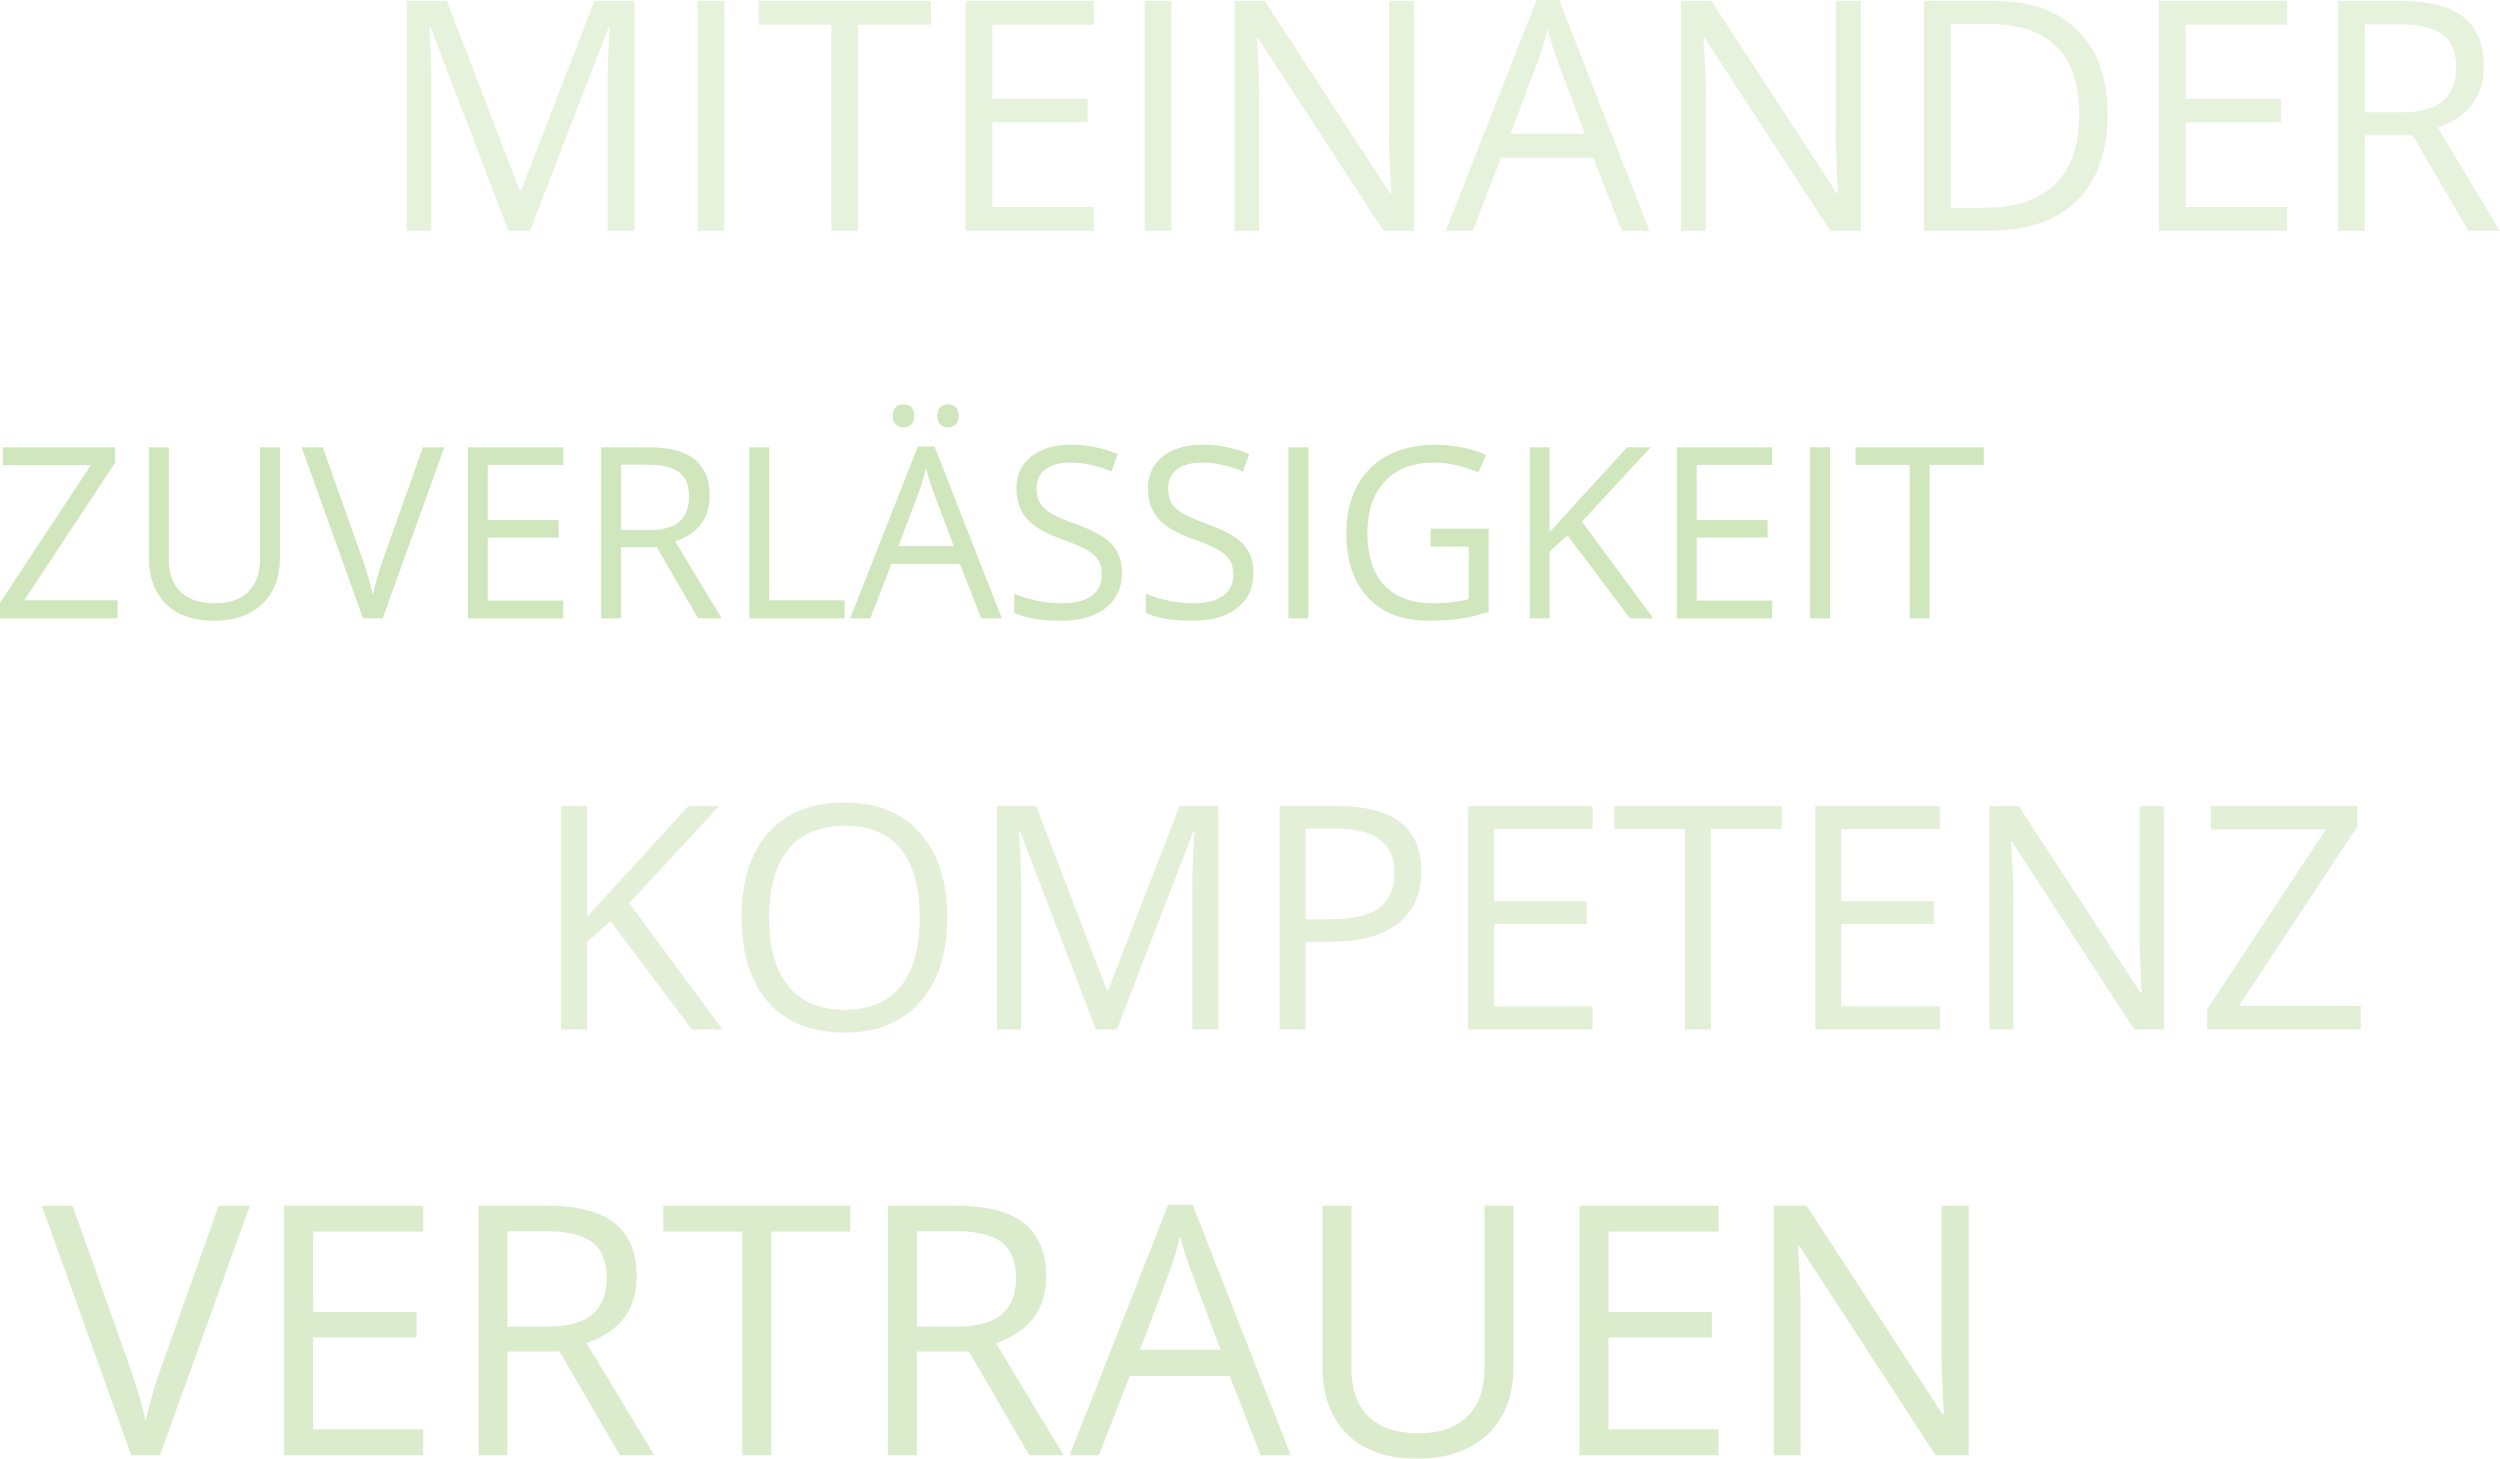 <svg xmlns="http://www.w3.org/2000/svg" width="553.1" height="322.71" viewBox="25.482 230.57 553.1 322.71"><g opacity=".45"><path d="M51.502 367.376h-26.02v-3.444l20.091-30.447h-19.47v-3.961h24.829v3.443l-20.091 30.421h20.661v3.988zm35.909-37.852v24.493c0 4.315-1.303 7.707-3.909 10.175-2.606 2.469-6.188 3.702-10.745 3.702-4.557 0-8.082-1.242-10.576-3.728-2.494-2.485-3.741-5.903-3.741-10.252v-24.39h4.401v24.7c0 3.159.863 5.584 2.59 7.275 1.726 1.692 4.263 2.538 7.611 2.538 3.193 0 5.653-.85 7.38-2.55 1.726-1.7 2.589-4.139 2.589-7.314v-24.647l4.4-.002zm31.639 0h4.738l-13.645 37.852h-4.35l-13.567-37.852h4.66l8.699 24.493a68.773 68.773 0 012.382 8.207 68.469 68.469 0 012.434-8.362l8.649-24.338zm31.043 37.852h-21.102v-37.852h21.102v3.91h-16.699v12.194h15.689v3.883h-15.689v13.929h16.699v3.936zm12.789-15.742v15.742h-4.401v-37.852h10.382c4.644 0 8.073.889 10.292 2.667 2.218 1.778 3.327 4.454 3.327 8.026 0 5.006-2.537 8.389-7.612 10.149l10.279 17.01h-5.204l-9.165-15.742h-7.898zm0-3.779h6.033c3.106 0 5.385-.618 6.835-1.852s2.174-3.085 2.174-5.553c0-2.503-.737-4.306-2.214-5.411-1.476-1.104-3.844-1.657-7.106-1.657h-5.722v14.473zm28.377 19.521v-37.852h4.401v33.865h16.699v3.987h-21.1zm51.314 0l-4.713-12.039h-15.172l-4.66 12.039h-4.453l14.965-38.008h3.702l14.887 38.008h-4.556zM223 322.56c0-.897.229-1.545.686-1.942s1.006-.595 1.645-.595c.656 0 1.221.199 1.696.595.474.397.712 1.045.712 1.942 0 .863-.238 1.506-.712 1.929a2.467 2.467 0 01-1.696.634c-.639 0-1.188-.211-1.645-.634s-.686-1.066-.686-1.929zm13.489 28.816l-4.401-11.729c-.569-1.484-1.156-3.305-1.761-5.463-.38 1.657-.924 3.478-1.631 5.463l-4.453 11.729h12.246zm-3.624-28.816c0-.897.229-1.545.686-1.942.458-.397 1.006-.595 1.645-.595s1.195.199 1.671.595c.474.397.712 1.045.712 1.942 0 .863-.238 1.506-.712 1.929-.476.423-1.032.634-1.671.634s-1.187-.211-1.645-.634c-.458-.424-.686-1.066-.686-1.929zm40.829 34.744c0 3.332-1.208 5.929-3.624 7.793-2.417 1.864-5.696 2.796-9.839 2.796-4.487 0-7.939-.578-10.355-1.734v-4.246c1.553.656 3.244 1.174 5.074 1.554 1.829.379 3.642.569 5.437.569 2.935 0 5.144-.557 6.628-1.67s2.228-2.662 2.228-4.647c0-1.312-.264-2.386-.79-3.224-.527-.837-1.407-1.61-2.641-2.317-1.235-.707-3.112-1.51-5.632-2.408-3.521-1.259-6.036-2.753-7.547-4.479s-2.266-3.979-2.266-6.758c0-2.917 1.096-5.238 3.288-6.965 2.192-1.726 5.092-2.589 8.699-2.589 3.763 0 7.224.69 10.382 2.071l-1.372 3.832c-3.124-1.312-6.162-1.968-9.113-1.968-2.331 0-4.151.5-5.463 1.501-1.313 1.001-1.968 2.392-1.968 4.168 0 1.312.242 2.386.726 3.223.483.838 1.298 1.605 2.446 2.305 1.147.699 2.903 1.472 5.269 2.317 3.97 1.416 6.701 2.935 8.195 4.557 1.492 1.625 2.238 3.73 2.238 6.319zm29.1 0c0 3.332-1.208 5.929-3.624 7.793-2.417 1.864-5.695 2.796-9.838 2.796-4.488 0-7.94-.578-10.356-1.734v-4.246c1.553.656 3.245 1.174 5.074 1.554 1.829.379 3.642.569 5.438.569 2.934 0 5.143-.557 6.628-1.67 1.484-1.113 2.227-2.662 2.227-4.647 0-1.312-.264-2.386-.79-3.224-.526-.837-1.407-1.61-2.641-2.317-1.234-.707-3.111-1.51-5.632-2.408-3.521-1.259-6.036-2.753-7.547-4.479s-2.266-3.979-2.266-6.758c0-2.917 1.097-5.238 3.289-6.965 2.191-1.726 5.091-2.589 8.698-2.589 3.763 0 7.224.69 10.383 2.071l-1.372 3.832c-3.125-1.312-6.163-1.968-9.114-1.968-2.33 0-4.151.5-5.463 1.501-1.312 1.001-1.967 2.392-1.967 4.168 0 1.312.241 2.386.725 3.223.483.838 1.298 1.605 2.446 2.305 1.148.699 2.904 1.472 5.27 2.317 3.969 1.416 6.7 2.935 8.194 4.557 1.491 1.625 2.238 3.73 2.238 6.319zm7.742 10.072v-37.852h4.4v37.852h-4.4zm31.431-19.832h12.867v18.408a41.327 41.327 0 01-6.11 1.45c-2.071.328-4.471.492-7.197.492-5.731 0-10.192-1.704-13.386-5.113-3.193-3.409-4.79-8.185-4.79-14.33 0-3.936.79-7.383 2.369-10.343 1.579-2.959 3.854-5.221 6.822-6.783 2.968-1.562 6.446-2.343 10.434-2.343 4.039 0 7.801.742 11.288 2.226l-1.708 3.884c-3.418-1.45-6.706-2.175-9.864-2.175-4.608 0-8.207 1.372-10.797 4.117-2.589 2.744-3.883 6.55-3.883 11.417 0 5.109 1.246 8.984 3.74 11.625 2.494 2.642 6.158 3.962 10.991 3.962 2.623 0 5.187-.302 7.689-.906V351.48h-8.467l.002-3.936zm49.295 19.832h-5.179l-13.8-18.356-3.961 3.521v14.835h-4.401v-37.852h4.401v18.771l17.166-18.771h5.204l-15.224 16.44 15.794 21.412zm26.305 0h-21.1v-37.852h21.1v3.91h-16.699v12.194h15.689v3.883h-15.689v13.929h16.699v3.936zm8.388 0v-37.852h4.401v37.852h-4.401zm26.435 0h-4.401v-33.942h-11.987v-3.91h28.376v3.91H452.39v33.942z" fill="#97C96D"/><path d="M73.849 497.331h6.908l-19.896 55.194H54.52l-19.783-55.194h6.796l12.685 35.714c1.46 4.103 2.617 8.092 3.474 11.967a99.784 99.784 0 013.548-12.193l12.609-35.488zm45.265 55.194H88.346v-55.194h30.768v5.7h-24.35v17.781h22.878v5.663H94.764v20.312h24.35v5.738zm18.649-22.954v22.954h-6.417v-55.194h15.139c6.77 0 11.771 1.297 15.006 3.888 3.234 2.593 4.851 6.494 4.851 11.704 0 7.299-3.699 12.231-11.099 14.798l14.987 24.804h-7.587l-13.365-22.954h-11.515zm0-5.51h8.797c4.53 0 7.853-.899 9.967-2.699 2.114-1.799 3.171-4.499 3.171-8.099 0-3.648-1.076-6.279-3.228-7.891-2.152-1.609-5.606-2.416-10.363-2.416h-8.344v21.105zm58.366 28.464h-6.418v-49.494h-17.479v-5.7h41.377v5.7H196.13v49.494h-.001zm32.202-22.954v22.954h-6.417v-55.194h15.139c6.77 0 11.771 1.297 15.006 3.888 3.234 2.593 4.851 6.494 4.851 11.704 0 7.299-3.699 12.231-11.099 14.798l14.987 24.804h-7.588l-13.364-22.954h-11.515zm0-5.51h8.797c4.53 0 7.853-.899 9.967-2.699 2.114-1.799 3.171-4.499 3.171-8.099 0-3.648-1.076-6.279-3.228-7.891-2.152-1.609-5.606-2.416-10.363-2.416h-8.344v21.105zm76.072 28.464l-6.871-17.555h-22.123l-6.795 17.555h-6.494l21.821-55.421h5.398l21.708 55.421h-6.644zm-8.872-23.331l-6.418-17.102c-.831-2.165-1.687-4.819-2.567-7.966-.554 2.416-1.347 5.072-2.378 7.966l-6.494 17.102h17.857zm64.783-31.863v35.714c0 6.292-1.901 11.237-5.701 14.837-3.801 3.6-9.022 5.398-15.667 5.398s-11.785-1.813-15.422-5.437-5.455-8.607-5.455-14.95V497.33h6.418v36.016c0 4.606 1.259 8.143 3.775 10.608 2.517 2.468 6.216 3.7 11.1 3.7 4.655 0 8.242-1.239 10.76-3.719 2.516-2.479 3.775-6.034 3.775-10.665v-35.94h6.417zm45.379 55.194h-30.77v-55.194h30.77v5.7h-24.351v17.781h22.878v5.663h-22.878v20.312h24.351v5.738zm55.344 0h-7.324l-30.164-46.322h-.303c.402 5.437.604 10.42.604 14.949v31.373h-5.928v-55.194h7.249l30.089 46.134h.302c-.051-.681-.163-2.863-.339-6.55-.177-3.687-.239-6.324-.188-7.91v-31.674h6.002v55.194z" fill="#AED58D"/><path d="M185.333 458.341h-6.763l-18.022-23.974-5.174 4.599v19.375h-5.748v-49.435h5.748v24.515l22.419-24.515h6.796l-19.882 21.472 20.626 27.963zm49.706-24.785c0 7.912-2.001 14.134-6.002 18.665-4.002 4.53-9.564 6.796-16.688 6.796-7.281 0-12.899-2.226-16.855-6.678s-5.935-10.735-5.935-18.852c0-8.048 1.983-14.286 5.951-18.716 3.968-4.429 9.604-6.644 16.907-6.644 7.101 0 12.646 2.254 16.636 6.762 3.991 4.51 5.986 10.731 5.986 18.667zm-39.392 0c0 6.695 1.426 11.772 4.277 15.233 2.852 3.46 6.994 5.19 12.427 5.19 5.478 0 9.614-1.725 12.41-5.174 2.794-3.448 4.192-8.532 4.192-15.25 0-6.648-1.392-11.693-4.176-15.131s-6.904-5.156-12.359-5.156c-5.478 0-9.643 1.729-12.494 5.19-2.852 3.46-4.277 8.493-4.277 15.098zm72.293 24.785l-16.771-43.822h-.271c.315 3.472.473 7.597.473 12.376v31.446h-5.309v-49.436h8.657l15.655 40.779h.271l15.791-40.779h8.589v49.436h-5.748v-31.853c0-3.652.157-7.619.473-11.902h-.271l-16.906 43.755h-4.633zm71.989-35.03c0 5.004-1.708 8.854-5.123 11.547s-8.301 4.041-14.658 4.041h-5.815v19.442h-5.749v-49.436h12.815c12.353 0 18.53 4.802 18.53 14.406zm-25.597 10.65h5.173c5.095 0 8.78-.822 11.057-2.468s3.415-4.283 3.415-7.913c0-3.268-1.07-5.702-3.212-7.303s-5.478-2.401-10.009-2.401h-6.424v20.085zm63.501 24.38h-27.558v-49.436h27.558v5.106h-21.81v15.926h20.491v5.071h-20.491V453.2h21.81v5.141zm26.173 0h-5.748v-44.329h-15.656v-5.106h37.06v5.106h-15.655v44.329zm50.652 0H427.1v-49.436h27.559v5.106h-21.811v15.926h20.491v5.071h-20.491V453.2h21.811v5.141zm49.571 0h-6.56l-27.018-41.489h-.271c.36 4.868.541 9.332.541 13.39v28.1h-5.309v-49.436h6.492l26.949 41.32h.271c-.046-.608-.147-2.563-.306-5.866-.157-3.302-.214-5.664-.168-7.083v-28.37h5.376l.003 49.434zm43.552 0h-33.982v-4.497l26.239-39.766H514.61v-5.173h32.427v4.498l-26.239 39.73h26.983v5.208z" fill="#C0DEA6"/><path d="M137.971 281.653l-17.26-45.098h-.279c.325 3.572.487 7.818.487 12.736v32.362h-5.464v-50.875h8.909l16.111 41.966h.278l16.25-41.966h8.839v50.875h-5.916v-32.78c0-3.758.162-7.841.487-12.25h-.278l-17.399 45.029h-4.765zm41.827 0v-50.875h5.916v50.875h-5.916zm35.528 0h-5.916v-45.62h-16.111v-5.254h38.139v5.254h-16.111v45.62zm52.128 0h-28.36v-50.875h28.36v5.254H245.01v16.39h21.087v5.22H245.01v18.722h22.444v5.289zm11.274 0v-50.875h5.916v50.875h-5.916zm59.609 0h-6.751l-27.804-42.697h-.278c.371 5.011.557 9.604.557 13.78v28.917h-5.464v-50.875h6.682l27.734 42.523h.277c-.046-.626-.15-2.639-.313-6.038-.162-3.397-.221-5.828-.174-7.29v-29.196h5.533v50.876h.001zm45.968 0l-6.333-16.181H357.58l-6.264 16.181h-5.985l20.113-51.083h4.977l20.008 51.083h-6.124zm-8.178-21.505l-5.915-15.764c-.766-1.995-1.555-4.442-2.366-7.342-.511 2.227-1.241 4.675-2.193 7.342l-5.984 15.764h16.458zm61.036 21.505h-6.752l-27.803-42.697h-.278c.371 5.011.557 9.604.557 13.78v28.917h-5.463v-50.875h6.681l27.734 42.523h.278c-.047-.626-.151-2.639-.313-6.038-.163-3.397-.221-5.828-.175-7.29v-29.196h5.533v50.876h.001zm54.598-25.924c0 8.398-2.279 14.818-6.838 19.26-4.558 4.443-11.118 6.664-19.678 6.664h-14.094v-50.875h15.59c7.91 0 14.058 2.192 18.442 6.577 4.386 4.385 6.578 10.509 6.578 18.374zm-6.264.209c0-6.634-1.665-11.634-4.994-14.998-3.329-3.363-8.276-5.045-14.841-5.045h-8.595v40.644h7.203c7.053 0 12.354-1.734 15.902-5.202 3.551-3.469 5.325-8.602 5.325-15.399zm45.968 25.715h-28.36v-50.875h28.36v5.254h-22.444v16.39h21.088v5.22h-21.088v18.722h22.444v5.289zm17.191-21.157v21.158h-5.915v-50.875h13.953c6.24 0 10.852 1.195 13.832 3.584 2.98 2.39 4.472 5.986 4.472 10.788 0 6.728-3.41 11.275-10.23 13.641l13.814 22.862h-6.994l-12.318-21.157-10.614-.001zm0-5.08h8.108c4.176 0 7.237-.829 9.187-2.488 1.948-1.659 2.923-4.146 2.923-7.464 0-3.363-.991-5.788-2.975-7.272s-5.168-2.227-9.553-2.227h-7.69v19.451z" fill="#C9E3B3"/></g></svg>